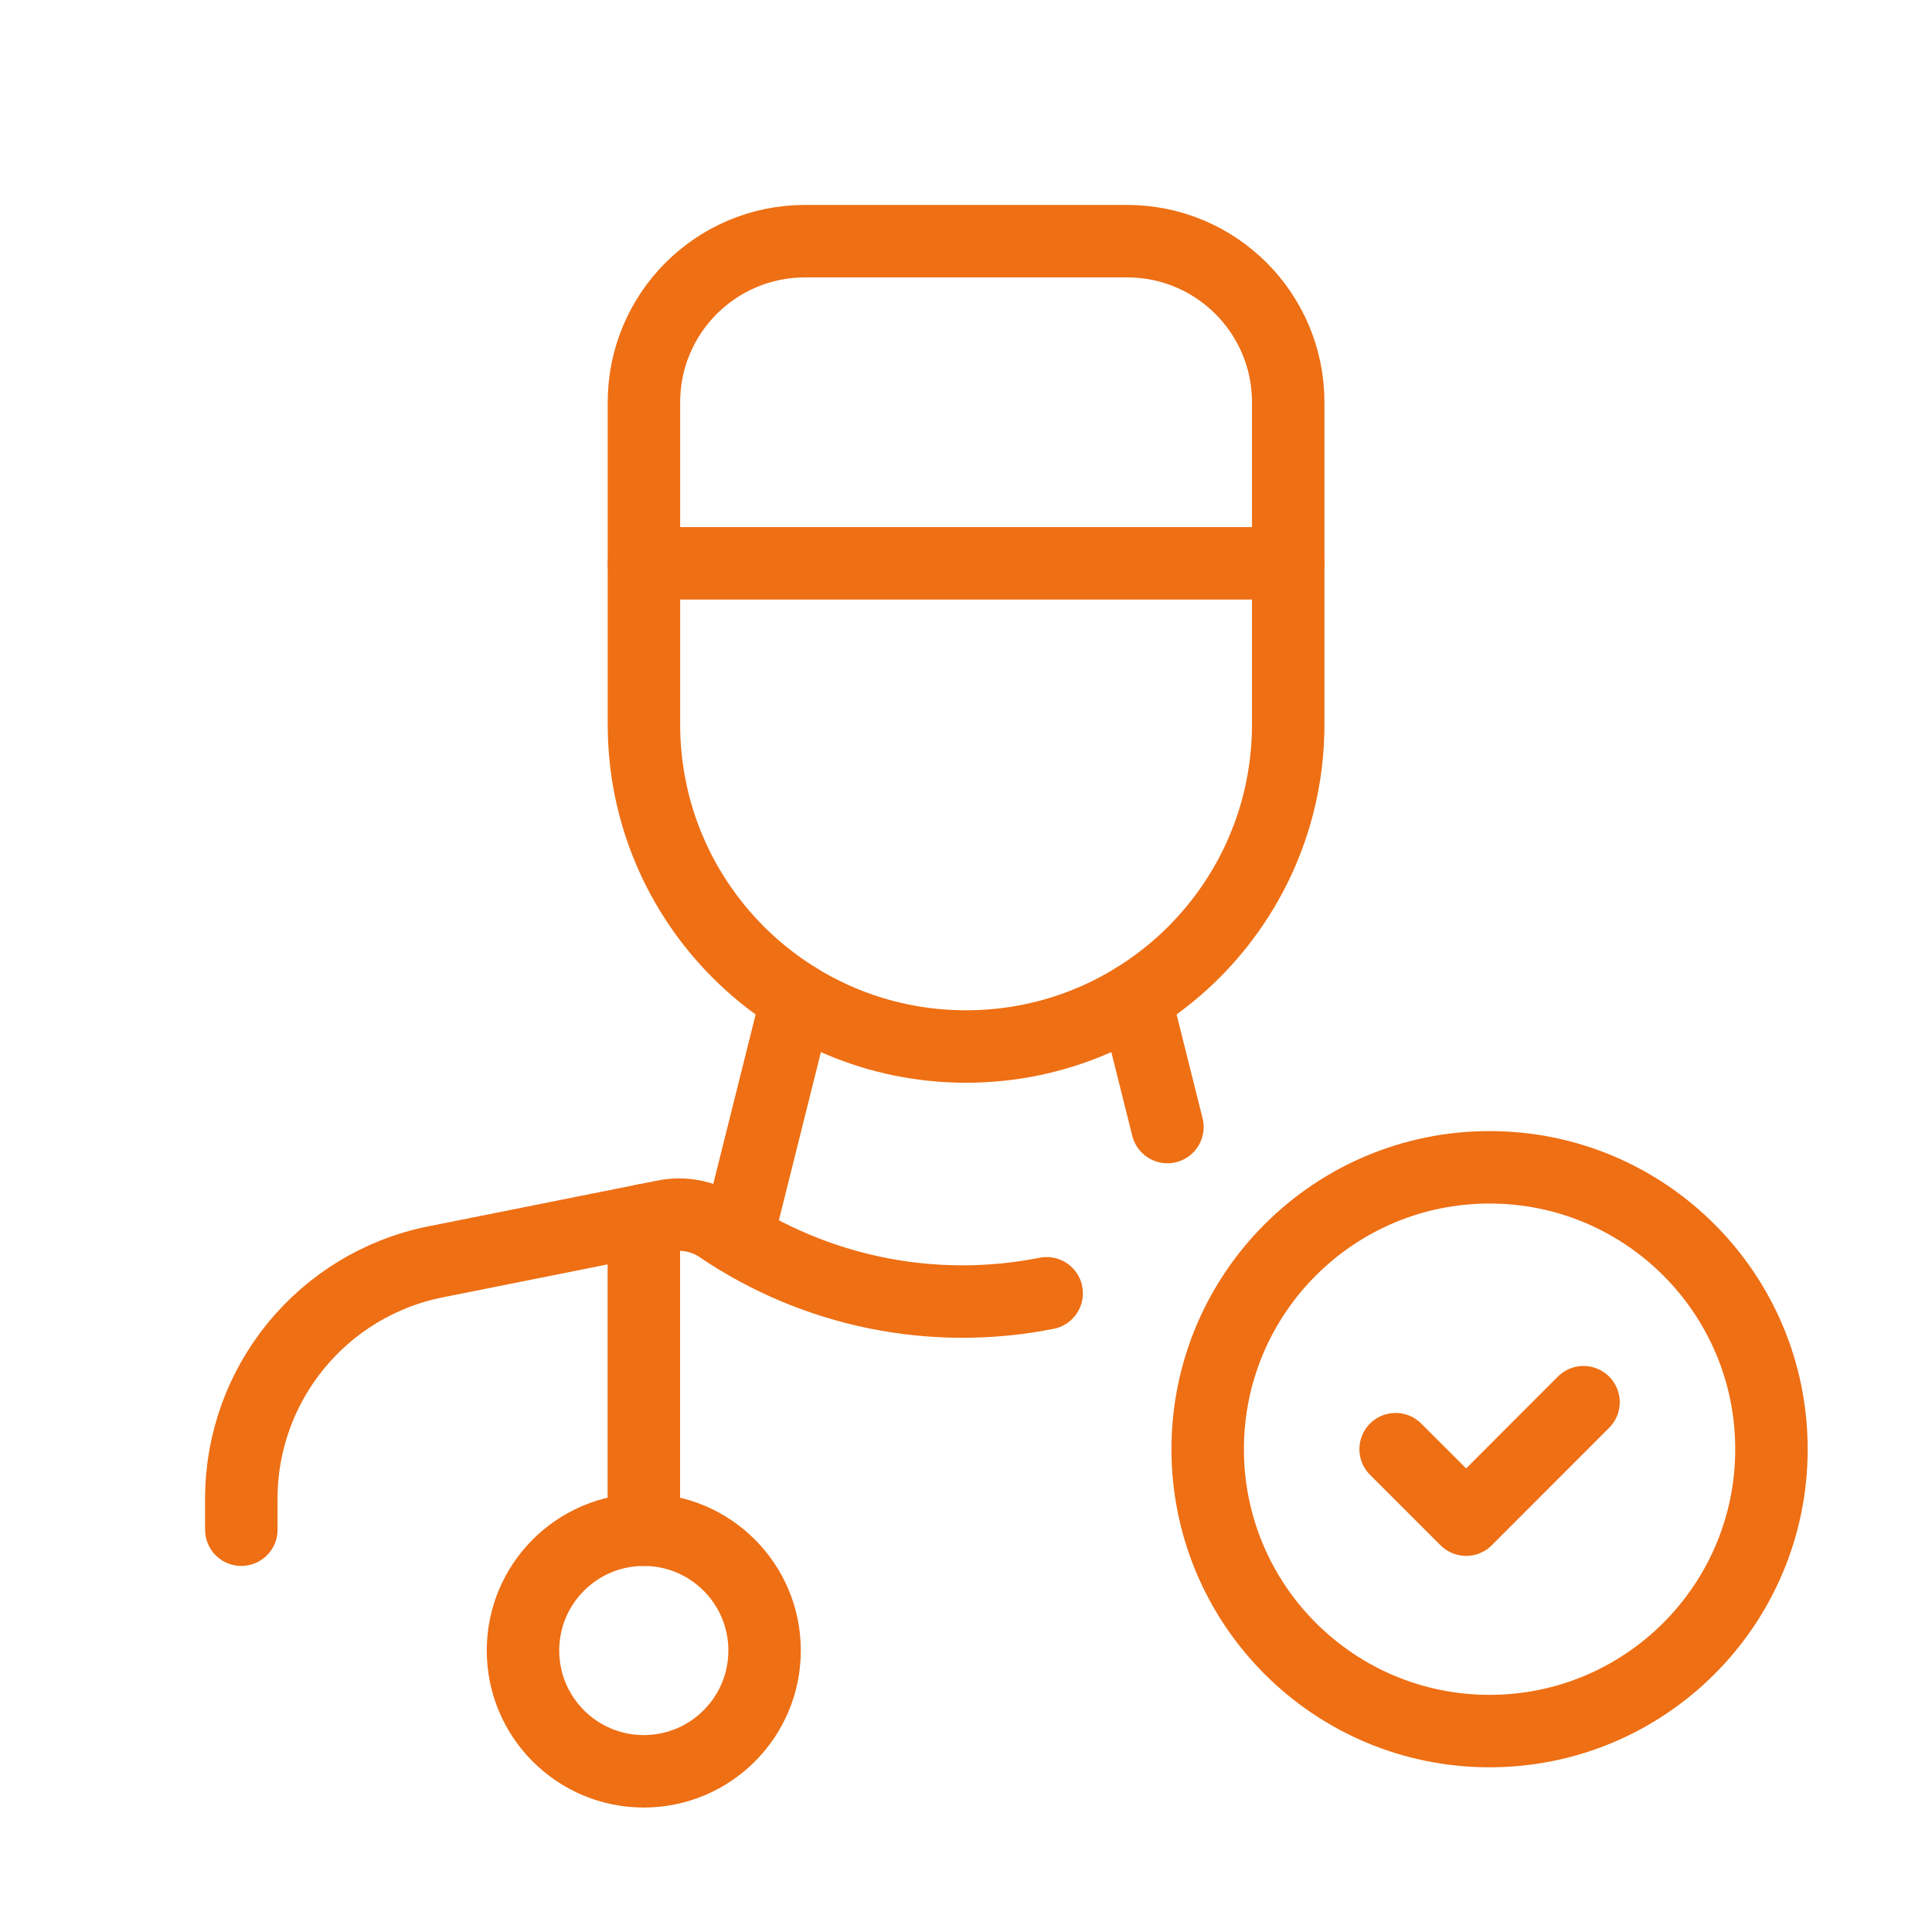 <svg width="40" height="40" viewBox="0 0 40 40" fill="none" xmlns="http://www.w3.org/2000/svg">
<path d="M23.505 20.675L24.17 23.334" stroke="#EE6F14" stroke-width="1.5" stroke-linecap="round" stroke-linejoin="round"/>
<path d="M21.67 26.776C19.318 27.243 16.878 26.747 14.895 25.4C14.562 25.179 14.155 25.098 13.763 25.177L9.018 26.125C6.679 26.593 4.996 28.646 4.996 31.031V31.671" stroke="#EE6F14" stroke-width="1.5" stroke-linecap="round" stroke-linejoin="round"/>
<path d="M26.671 11.663H13.332" stroke="#EE6F14" stroke-width="1.5" stroke-linecap="round" stroke-linejoin="round"/>
<path fill-rule="evenodd" clip-rule="evenodd" d="M16.667 4.993H23.336C25.178 4.993 26.671 6.486 26.671 8.328V14.997C26.671 18.681 23.685 21.667 20.002 21.667V21.667C16.318 21.667 13.332 18.681 13.332 14.997V8.328C13.332 6.486 14.825 4.993 16.667 4.993Z" stroke="#EE6F14" stroke-width="1.5" stroke-linecap="round" stroke-linejoin="round"/>
<path d="M16.5 20.675L15.261 25.63" stroke="#EE6F14" stroke-width="1.5" stroke-linecap="round" stroke-linejoin="round"/>
<ellipse cx="30.84" cy="30.004" rx="5.836" ry="5.836" stroke="#EE6F14" stroke-width="1.5" stroke-linecap="round" stroke-linejoin="round"/>
<path d="M32.785 29.031L30.355 31.463L28.895 30.004" stroke="#EE6F14" stroke-width="1.5" stroke-linecap="round" stroke-linejoin="round"/>
<path d="M13.33 25.263V31.671" stroke="#EE6F14" stroke-width="1.5" stroke-linecap="round" stroke-linejoin="round"/>
<ellipse cx="13.329" cy="34.172" rx="2.501" ry="2.501" stroke="#EE6F14" stroke-width="1.5" stroke-linecap="round" stroke-linejoin="round"/>
</svg>
